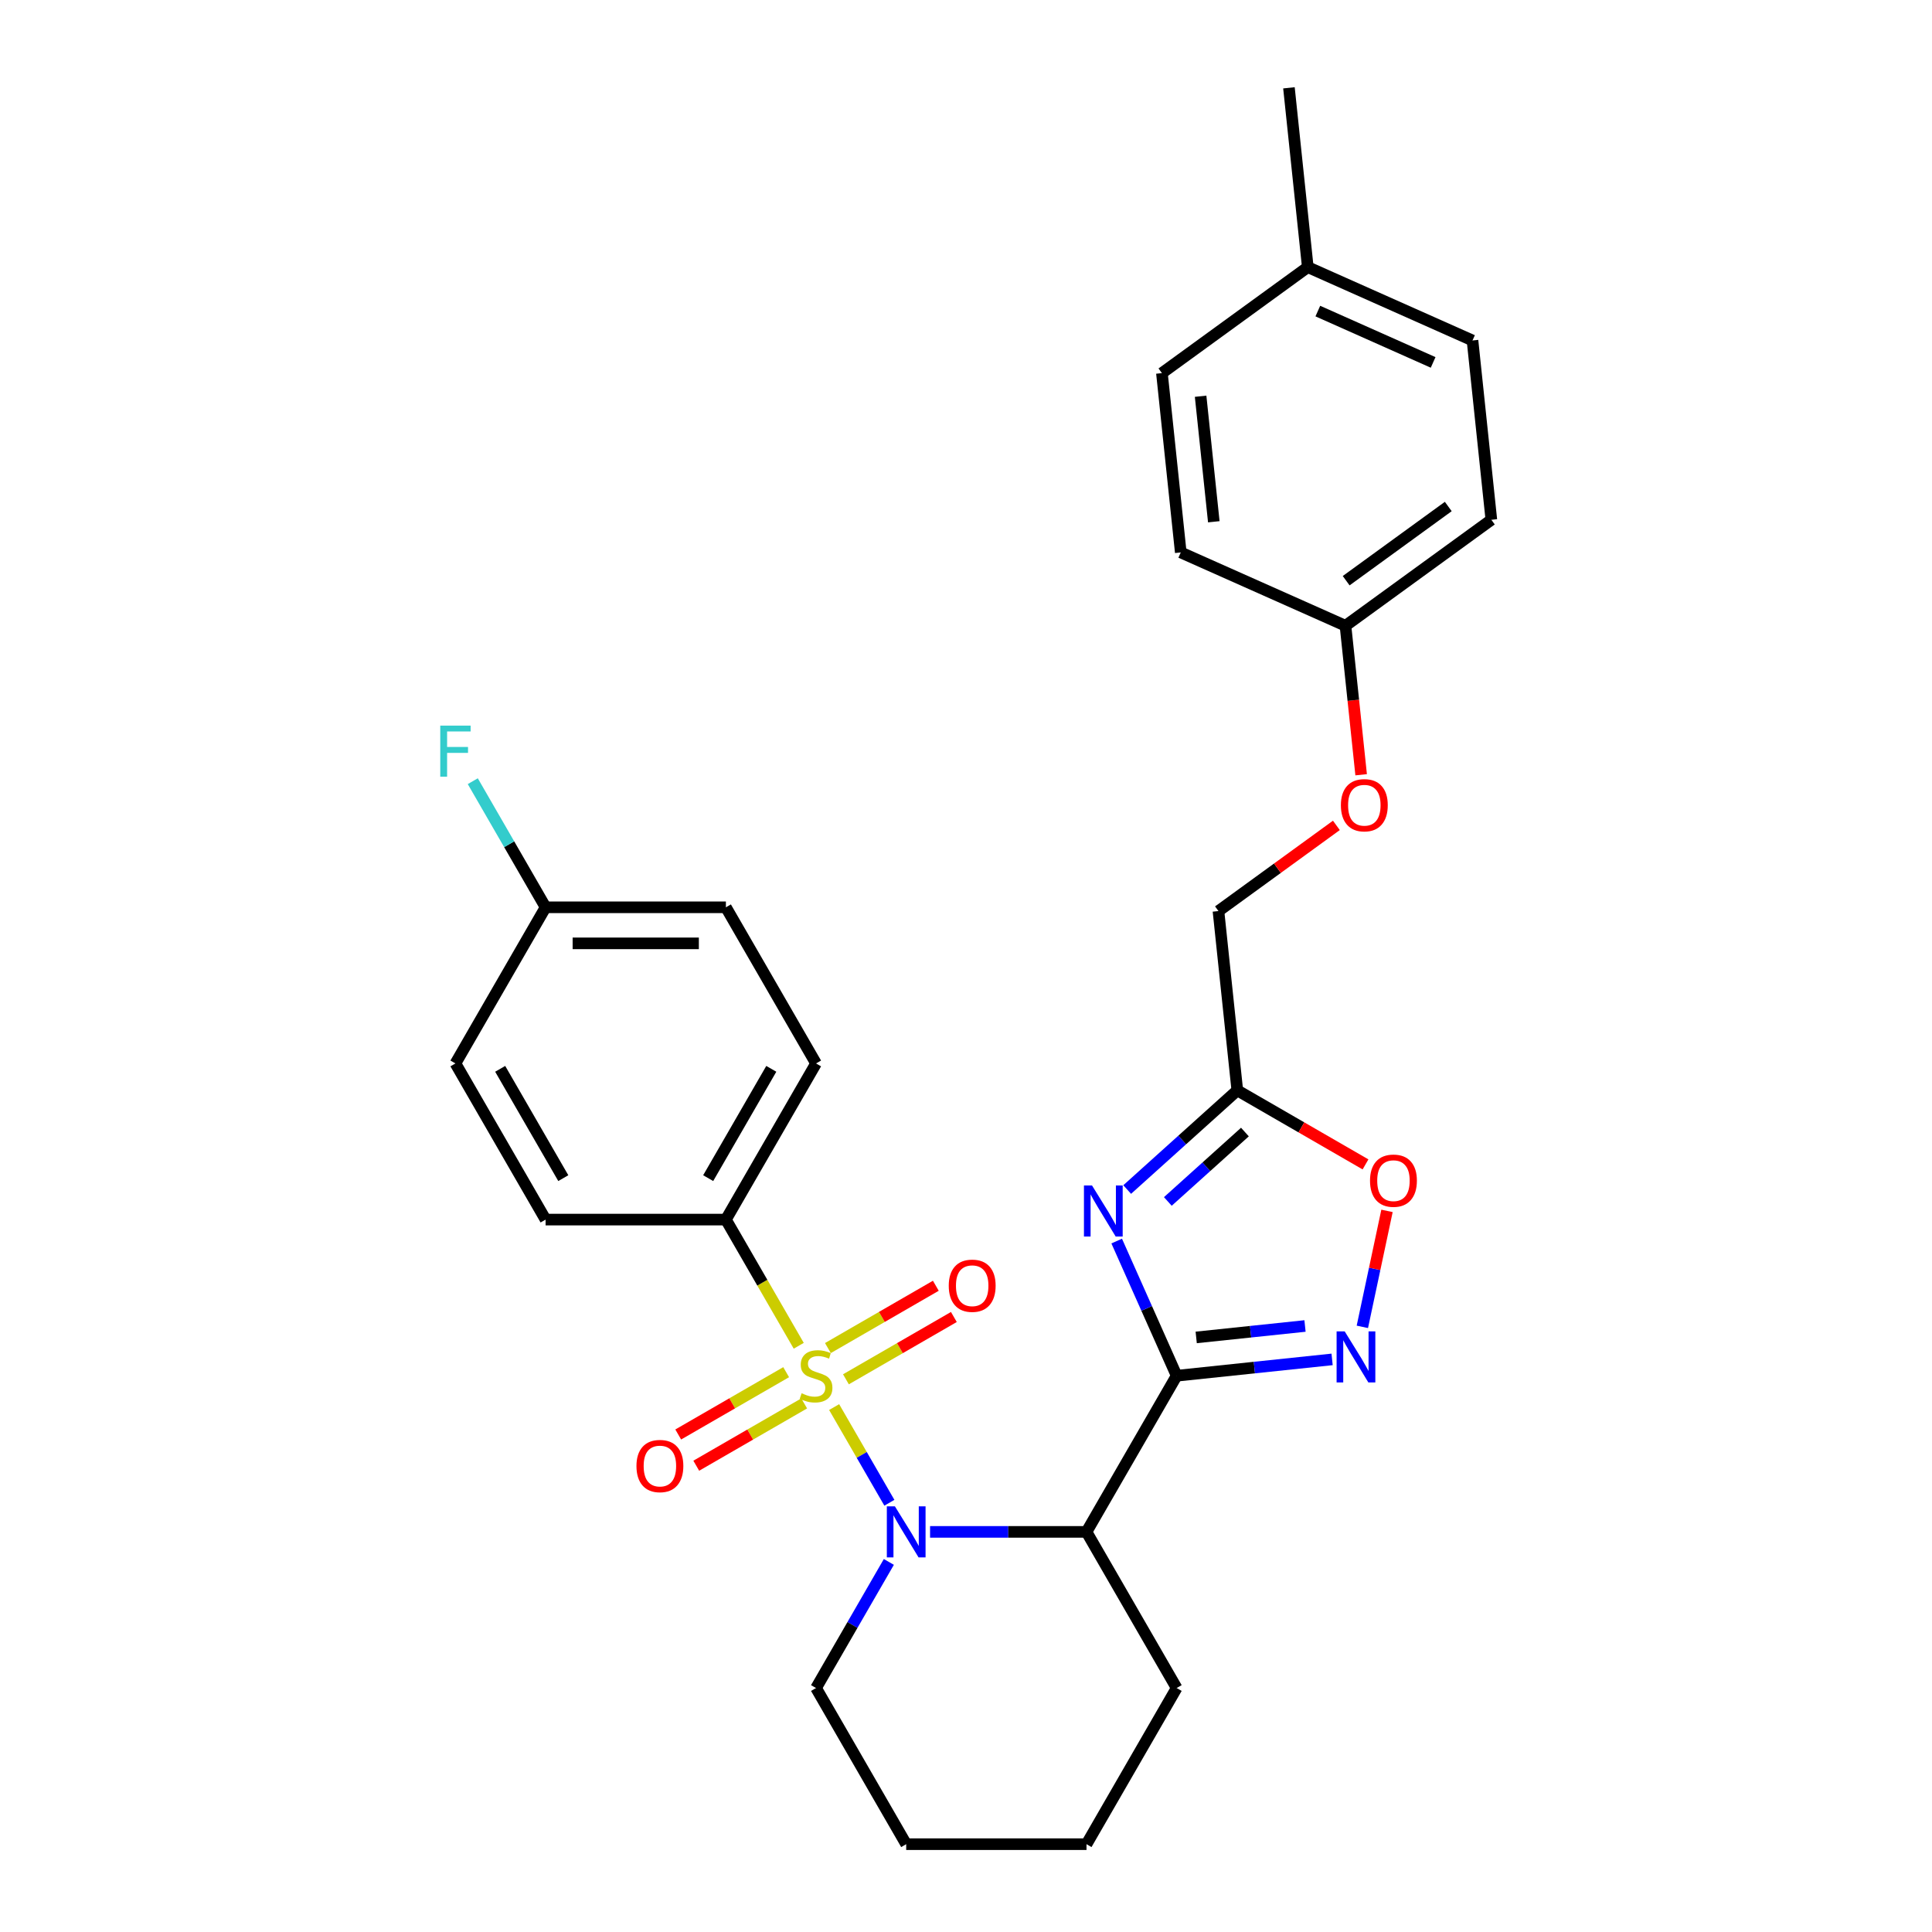 <?xml version='1.0' encoding='iso-8859-1'?>
<svg version='1.1' baseProfile='full'
              xmlns='http://www.w3.org/2000/svg'
                      xmlns:rdkit='http://www.rdkit.org/xml'
                      xmlns:xlink='http://www.w3.org/1999/xlink'
                  xml:space='preserve'
width='1000px' height='1000px' viewBox='0 0 1000 1000'>
<!-- END OF HEADER -->
<rect style='opacity:1.0;fill:#FFFFFF;stroke:none' width='1000' height='1000' x='0' y='0'> </rect>
<path class='bond-0' d='M 431.748,728.3 L 446.044,753.061' style='fill:none;fill-rule:evenodd;stroke:#CCCC00;stroke-width:6px;stroke-linecap:butt;stroke-linejoin:miter;stroke-opacity:1' />
<path class='bond-0' d='M 446.044,753.061 L 460.34,777.822' style='fill:none;fill-rule:evenodd;stroke:#0000FF;stroke-width:6px;stroke-linecap:butt;stroke-linejoin:miter;stroke-opacity:1' />
<path class='bond-1' d='M 413.428,696.57 L 394.575,663.914' style='fill:none;fill-rule:evenodd;stroke:#CCCC00;stroke-width:6px;stroke-linecap:butt;stroke-linejoin:miter;stroke-opacity:1' />
<path class='bond-1' d='M 394.575,663.914 L 375.721,631.259' style='fill:none;fill-rule:evenodd;stroke:#000000;stroke-width:6px;stroke-linecap:butt;stroke-linejoin:miter;stroke-opacity:1' />
<path class='bond-2' d='M 406.91,710.238 L 378.979,726.363' style='fill:none;fill-rule:evenodd;stroke:#CCCC00;stroke-width:6px;stroke-linecap:butt;stroke-linejoin:miter;stroke-opacity:1' />
<path class='bond-2' d='M 378.979,726.363 L 351.049,742.489' style='fill:none;fill-rule:evenodd;stroke:#FF0000;stroke-width:6px;stroke-linecap:butt;stroke-linejoin:miter;stroke-opacity:1' />
<path class='bond-2' d='M 416.243,726.402 L 388.312,742.528' style='fill:none;fill-rule:evenodd;stroke:#CCCC00;stroke-width:6px;stroke-linecap:butt;stroke-linejoin:miter;stroke-opacity:1' />
<path class='bond-2' d='M 388.312,742.528 L 360.381,758.654' style='fill:none;fill-rule:evenodd;stroke:#FF0000;stroke-width:6px;stroke-linecap:butt;stroke-linejoin:miter;stroke-opacity:1' />
<path class='bond-3' d='M 437.857,713.923 L 465.787,697.797' style='fill:none;fill-rule:evenodd;stroke:#CCCC00;stroke-width:6px;stroke-linecap:butt;stroke-linejoin:miter;stroke-opacity:1' />
<path class='bond-3' d='M 465.787,697.797 L 493.718,681.672' style='fill:none;fill-rule:evenodd;stroke:#FF0000;stroke-width:6px;stroke-linecap:butt;stroke-linejoin:miter;stroke-opacity:1' />
<path class='bond-3' d='M 428.524,697.759 L 456.455,681.633' style='fill:none;fill-rule:evenodd;stroke:#CCCC00;stroke-width:6px;stroke-linecap:butt;stroke-linejoin:miter;stroke-opacity:1' />
<path class='bond-3' d='M 456.455,681.633 L 484.385,665.507' style='fill:none;fill-rule:evenodd;stroke:#FF0000;stroke-width:6px;stroke-linecap:butt;stroke-linejoin:miter;stroke-opacity:1' />
<path class='bond-4' d='M 481.402,792.902 L 521.886,792.902' style='fill:none;fill-rule:evenodd;stroke:#0000FF;stroke-width:6px;stroke-linecap:butt;stroke-linejoin:miter;stroke-opacity:1' />
<path class='bond-4' d='M 521.886,792.902 L 562.371,792.902' style='fill:none;fill-rule:evenodd;stroke:#000000;stroke-width:6px;stroke-linecap:butt;stroke-linejoin:miter;stroke-opacity:1' />
<path class='bond-5' d='M 460.069,808.45 L 441.226,841.087' style='fill:none;fill-rule:evenodd;stroke:#0000FF;stroke-width:6px;stroke-linecap:butt;stroke-linejoin:miter;stroke-opacity:1' />
<path class='bond-5' d='M 441.226,841.087 L 422.383,873.724' style='fill:none;fill-rule:evenodd;stroke:#000000;stroke-width:6px;stroke-linecap:butt;stroke-linejoin:miter;stroke-opacity:1' />
<path class='bond-6' d='M 609.033,712.08 L 562.371,792.902' style='fill:none;fill-rule:evenodd;stroke:#000000;stroke-width:6px;stroke-linecap:butt;stroke-linejoin:miter;stroke-opacity:1' />
<path class='bond-7' d='M 609.033,712.08 L 593.515,677.226' style='fill:none;fill-rule:evenodd;stroke:#000000;stroke-width:6px;stroke-linecap:butt;stroke-linejoin:miter;stroke-opacity:1' />
<path class='bond-7' d='M 593.515,677.226 L 577.997,642.372' style='fill:none;fill-rule:evenodd;stroke:#0000FF;stroke-width:6px;stroke-linecap:butt;stroke-linejoin:miter;stroke-opacity:1' />
<path class='bond-8' d='M 609.033,712.08 L 649.262,707.852' style='fill:none;fill-rule:evenodd;stroke:#000000;stroke-width:6px;stroke-linecap:butt;stroke-linejoin:miter;stroke-opacity:1' />
<path class='bond-8' d='M 649.262,707.852 L 689.49,703.624' style='fill:none;fill-rule:evenodd;stroke:#0000FF;stroke-width:6px;stroke-linecap:butt;stroke-linejoin:miter;stroke-opacity:1' />
<path class='bond-8' d='M 619.151,692.249 L 647.311,689.29' style='fill:none;fill-rule:evenodd;stroke:#000000;stroke-width:6px;stroke-linecap:butt;stroke-linejoin:miter;stroke-opacity:1' />
<path class='bond-8' d='M 647.311,689.29 L 675.471,686.33' style='fill:none;fill-rule:evenodd;stroke:#0000FF;stroke-width:6px;stroke-linecap:butt;stroke-linejoin:miter;stroke-opacity:1' />
<path class='bond-9' d='M 583.431,615.698 L 611.929,590.038' style='fill:none;fill-rule:evenodd;stroke:#0000FF;stroke-width:6px;stroke-linecap:butt;stroke-linejoin:miter;stroke-opacity:1' />
<path class='bond-9' d='M 611.929,590.038 L 640.428,564.377' style='fill:none;fill-rule:evenodd;stroke:#000000;stroke-width:6px;stroke-linecap:butt;stroke-linejoin:miter;stroke-opacity:1' />
<path class='bond-9' d='M 604.47,621.871 L 624.419,603.909' style='fill:none;fill-rule:evenodd;stroke:#0000FF;stroke-width:6px;stroke-linecap:butt;stroke-linejoin:miter;stroke-opacity:1' />
<path class='bond-9' d='M 624.419,603.909 L 644.368,585.946' style='fill:none;fill-rule:evenodd;stroke:#000000;stroke-width:6px;stroke-linecap:butt;stroke-linejoin:miter;stroke-opacity:1' />
<path class='bond-10' d='M 562.371,792.902 L 609.033,873.724' style='fill:none;fill-rule:evenodd;stroke:#000000;stroke-width:6px;stroke-linecap:butt;stroke-linejoin:miter;stroke-opacity:1' />
<path class='bond-11' d='M 705.151,686.777 L 711.531,656.764' style='fill:none;fill-rule:evenodd;stroke:#0000FF;stroke-width:6px;stroke-linecap:butt;stroke-linejoin:miter;stroke-opacity:1' />
<path class='bond-11' d='M 711.531,656.764 L 717.911,626.75' style='fill:none;fill-rule:evenodd;stroke:#FF0000;stroke-width:6px;stroke-linecap:butt;stroke-linejoin:miter;stroke-opacity:1' />
<path class='bond-12' d='M 640.428,564.377 L 630.673,471.564' style='fill:none;fill-rule:evenodd;stroke:#000000;stroke-width:6px;stroke-linecap:butt;stroke-linejoin:miter;stroke-opacity:1' />
<path class='bond-13' d='M 640.428,564.377 L 673.606,583.533' style='fill:none;fill-rule:evenodd;stroke:#000000;stroke-width:6px;stroke-linecap:butt;stroke-linejoin:miter;stroke-opacity:1' />
<path class='bond-13' d='M 673.606,583.533 L 706.785,602.688' style='fill:none;fill-rule:evenodd;stroke:#FF0000;stroke-width:6px;stroke-linecap:butt;stroke-linejoin:miter;stroke-opacity:1' />
<path class='bond-14' d='M 375.721,631.259 L 422.383,550.437' style='fill:none;fill-rule:evenodd;stroke:#000000;stroke-width:6px;stroke-linecap:butt;stroke-linejoin:miter;stroke-opacity:1' />
<path class='bond-14' d='M 366.556,609.803 L 399.22,553.228' style='fill:none;fill-rule:evenodd;stroke:#000000;stroke-width:6px;stroke-linecap:butt;stroke-linejoin:miter;stroke-opacity:1' />
<path class='bond-15' d='M 375.721,631.259 L 282.396,631.259' style='fill:none;fill-rule:evenodd;stroke:#000000;stroke-width:6px;stroke-linecap:butt;stroke-linejoin:miter;stroke-opacity:1' />
<path class='bond-16' d='M 422.383,550.437 L 375.721,469.615' style='fill:none;fill-rule:evenodd;stroke:#000000;stroke-width:6px;stroke-linecap:butt;stroke-linejoin:miter;stroke-opacity:1' />
<path class='bond-17' d='M 282.396,631.259 L 235.734,550.437' style='fill:none;fill-rule:evenodd;stroke:#000000;stroke-width:6px;stroke-linecap:butt;stroke-linejoin:miter;stroke-opacity:1' />
<path class='bond-17' d='M 291.561,609.803 L 258.897,553.228' style='fill:none;fill-rule:evenodd;stroke:#000000;stroke-width:6px;stroke-linecap:butt;stroke-linejoin:miter;stroke-opacity:1' />
<path class='bond-18' d='M 630.673,471.564 L 661.191,449.391' style='fill:none;fill-rule:evenodd;stroke:#000000;stroke-width:6px;stroke-linecap:butt;stroke-linejoin:miter;stroke-opacity:1' />
<path class='bond-18' d='M 661.191,449.391 L 691.709,427.219' style='fill:none;fill-rule:evenodd;stroke:#FF0000;stroke-width:6px;stroke-linecap:butt;stroke-linejoin:miter;stroke-opacity:1' />
<path class='bond-19' d='M 704.525,401.012 L 700.472,362.453' style='fill:none;fill-rule:evenodd;stroke:#FF0000;stroke-width:6px;stroke-linecap:butt;stroke-linejoin:miter;stroke-opacity:1' />
<path class='bond-19' d='M 700.472,362.453 L 696.419,323.895' style='fill:none;fill-rule:evenodd;stroke:#000000;stroke-width:6px;stroke-linecap:butt;stroke-linejoin:miter;stroke-opacity:1' />
<path class='bond-20' d='M 422.383,873.724 L 469.046,954.545' style='fill:none;fill-rule:evenodd;stroke:#000000;stroke-width:6px;stroke-linecap:butt;stroke-linejoin:miter;stroke-opacity:1' />
<path class='bond-21' d='M 696.419,323.895 L 611.163,285.937' style='fill:none;fill-rule:evenodd;stroke:#000000;stroke-width:6px;stroke-linecap:butt;stroke-linejoin:miter;stroke-opacity:1' />
<path class='bond-22' d='M 696.419,323.895 L 771.921,269.04' style='fill:none;fill-rule:evenodd;stroke:#000000;stroke-width:6px;stroke-linecap:butt;stroke-linejoin:miter;stroke-opacity:1' />
<path class='bond-22' d='M 696.774,300.567 L 749.625,262.168' style='fill:none;fill-rule:evenodd;stroke:#000000;stroke-width:6px;stroke-linecap:butt;stroke-linejoin:miter;stroke-opacity:1' />
<path class='bond-23' d='M 282.396,469.615 L 235.734,550.437' style='fill:none;fill-rule:evenodd;stroke:#000000;stroke-width:6px;stroke-linecap:butt;stroke-linejoin:miter;stroke-opacity:1' />
<path class='bond-24' d='M 282.396,469.615 L 263.553,436.979' style='fill:none;fill-rule:evenodd;stroke:#000000;stroke-width:6px;stroke-linecap:butt;stroke-linejoin:miter;stroke-opacity:1' />
<path class='bond-24' d='M 263.553,436.979 L 244.71,404.342' style='fill:none;fill-rule:evenodd;stroke:#33CCCC;stroke-width:6px;stroke-linecap:butt;stroke-linejoin:miter;stroke-opacity:1' />
<path class='bond-25' d='M 282.396,469.615 L 375.721,469.615' style='fill:none;fill-rule:evenodd;stroke:#000000;stroke-width:6px;stroke-linecap:butt;stroke-linejoin:miter;stroke-opacity:1' />
<path class='bond-25' d='M 296.395,488.28 L 361.722,488.28' style='fill:none;fill-rule:evenodd;stroke:#000000;stroke-width:6px;stroke-linecap:butt;stroke-linejoin:miter;stroke-opacity:1' />
<path class='bond-26' d='M 609.033,873.724 L 562.371,954.545' style='fill:none;fill-rule:evenodd;stroke:#000000;stroke-width:6px;stroke-linecap:butt;stroke-linejoin:miter;stroke-opacity:1' />
<path class='bond-27' d='M 676.909,138.268 L 762.166,176.227' style='fill:none;fill-rule:evenodd;stroke:#000000;stroke-width:6px;stroke-linecap:butt;stroke-linejoin:miter;stroke-opacity:1' />
<path class='bond-27' d='M 682.106,161.013 L 741.786,187.584' style='fill:none;fill-rule:evenodd;stroke:#000000;stroke-width:6px;stroke-linecap:butt;stroke-linejoin:miter;stroke-opacity:1' />
<path class='bond-28' d='M 676.909,138.268 L 667.154,45.455' style='fill:none;fill-rule:evenodd;stroke:#000000;stroke-width:6px;stroke-linecap:butt;stroke-linejoin:miter;stroke-opacity:1' />
<path class='bond-29' d='M 676.909,138.268 L 601.408,193.123' style='fill:none;fill-rule:evenodd;stroke:#000000;stroke-width:6px;stroke-linecap:butt;stroke-linejoin:miter;stroke-opacity:1' />
<path class='bond-30' d='M 611.163,285.937 L 601.408,193.123' style='fill:none;fill-rule:evenodd;stroke:#000000;stroke-width:6px;stroke-linecap:butt;stroke-linejoin:miter;stroke-opacity:1' />
<path class='bond-30' d='M 628.262,270.064 L 621.434,205.094' style='fill:none;fill-rule:evenodd;stroke:#000000;stroke-width:6px;stroke-linecap:butt;stroke-linejoin:miter;stroke-opacity:1' />
<path class='bond-31' d='M 771.921,269.04 L 762.166,176.227' style='fill:none;fill-rule:evenodd;stroke:#000000;stroke-width:6px;stroke-linecap:butt;stroke-linejoin:miter;stroke-opacity:1' />
<path class='bond-32' d='M 469.046,954.545 L 562.371,954.545' style='fill:none;fill-rule:evenodd;stroke:#000000;stroke-width:6px;stroke-linecap:butt;stroke-linejoin:miter;stroke-opacity:1' />
<path  class='atom-0' d='M 414.917 721.152
Q 415.216 721.264, 416.448 721.786
Q 417.68 722.309, 419.024 722.645
Q 420.405 722.943, 421.749 722.943
Q 424.25 722.943, 425.706 721.749
Q 427.162 720.517, 427.162 718.389
Q 427.162 716.933, 426.415 716.037
Q 425.706 715.141, 424.586 714.656
Q 423.466 714.171, 421.599 713.611
Q 419.248 712.902, 417.829 712.23
Q 416.448 711.558, 415.44 710.139
Q 414.469 708.721, 414.469 706.332
Q 414.469 703.009, 416.709 700.956
Q 418.986 698.903, 423.466 698.903
Q 426.527 698.903, 429.999 700.359
L 429.14 703.233
Q 425.967 701.927, 423.578 701.927
Q 421.002 701.927, 419.584 703.009
Q 418.165 704.054, 418.202 705.884
Q 418.202 707.302, 418.912 708.161
Q 419.658 709.019, 420.704 709.505
Q 421.786 709.99, 423.578 710.55
Q 425.967 711.296, 427.386 712.043
Q 428.804 712.79, 429.812 714.32
Q 430.857 715.813, 430.857 718.389
Q 430.857 722.048, 428.393 724.026
Q 425.967 725.967, 421.898 725.967
Q 419.546 725.967, 417.754 725.445
Q 416 724.959, 413.909 724.101
L 414.917 721.152
' fill='#CCCC00'/>
<path  class='atom-1' d='M 463.204 779.687
L 471.864 793.686
Q 472.723 795.067, 474.104 797.568
Q 475.485 800.069, 475.56 800.219
L 475.56 779.687
L 479.069 779.687
L 479.069 806.117
L 475.448 806.117
L 466.153 790.812
Q 465.07 789.02, 463.913 786.967
Q 462.793 784.913, 462.457 784.279
L 462.457 806.117
L 459.023 806.117
L 459.023 779.687
L 463.204 779.687
' fill='#0000FF'/>
<path  class='atom-3' d='M 565.232 613.609
L 573.893 627.608
Q 574.751 628.989, 576.133 631.49
Q 577.514 633.991, 577.588 634.141
L 577.588 613.609
L 581.098 613.609
L 581.098 640.039
L 577.476 640.039
L 568.181 624.733
Q 567.099 622.942, 565.942 620.888
Q 564.822 618.835, 564.486 618.201
L 564.486 640.039
L 561.051 640.039
L 561.051 613.609
L 565.232 613.609
' fill='#0000FF'/>
<path  class='atom-5' d='M 696.004 689.111
L 704.665 703.109
Q 705.524 704.49, 706.905 706.992
Q 708.286 709.493, 708.361 709.642
L 708.361 689.111
L 711.87 689.111
L 711.87 715.54
L 708.249 715.54
L 698.954 700.235
Q 697.871 698.443, 696.714 696.39
Q 695.594 694.337, 695.258 693.702
L 695.258 715.54
L 691.824 715.54
L 691.824 689.111
L 696.004 689.111
' fill='#0000FF'/>
<path  class='atom-7' d='M 709.118 611.115
Q 709.118 604.768, 712.253 601.222
Q 715.389 597.676, 721.25 597.676
Q 727.111 597.676, 730.246 601.222
Q 733.382 604.768, 733.382 611.115
Q 733.382 617.535, 730.209 621.194
Q 727.036 624.815, 721.25 624.815
Q 715.426 624.815, 712.253 621.194
Q 709.118 617.573, 709.118 611.115
M 721.25 621.828
Q 725.282 621.828, 727.447 619.14
Q 729.649 616.415, 729.649 611.115
Q 729.649 605.926, 727.447 603.313
Q 725.282 600.662, 721.25 600.662
Q 717.218 600.662, 715.016 603.275
Q 712.851 605.888, 712.851 611.115
Q 712.851 616.453, 715.016 619.14
Q 717.218 621.828, 721.25 621.828
' fill='#FF0000'/>
<path  class='atom-9' d='M 329.429 758.818
Q 329.429 752.471, 332.565 748.925
Q 335.701 745.379, 341.562 745.379
Q 347.423 745.379, 350.558 748.925
Q 353.694 752.471, 353.694 758.818
Q 353.694 765.238, 350.521 768.897
Q 347.348 772.518, 341.562 772.518
Q 335.738 772.518, 332.565 768.897
Q 329.429 765.276, 329.429 758.818
M 341.562 769.531
Q 345.593 769.531, 347.758 766.843
Q 349.961 764.118, 349.961 758.818
Q 349.961 753.629, 347.758 751.016
Q 345.593 748.365, 341.562 748.365
Q 337.53 748.365, 335.328 750.978
Q 333.162 753.591, 333.162 758.818
Q 333.162 764.156, 335.328 766.843
Q 337.53 769.531, 341.562 769.531
' fill='#FF0000'/>
<path  class='atom-10' d='M 491.073 665.493
Q 491.073 659.147, 494.209 655.6
Q 497.344 652.054, 503.205 652.054
Q 509.066 652.054, 512.202 655.6
Q 515.337 659.147, 515.337 665.493
Q 515.337 671.913, 512.164 675.572
Q 508.991 679.193, 503.205 679.193
Q 497.382 679.193, 494.209 675.572
Q 491.073 671.951, 491.073 665.493
M 503.205 676.206
Q 507.237 676.206, 509.402 673.519
Q 511.604 670.794, 511.604 665.493
Q 511.604 660.304, 509.402 657.691
Q 507.237 655.04, 503.205 655.04
Q 499.173 655.04, 496.971 657.653
Q 494.806 660.266, 494.806 665.493
Q 494.806 670.831, 496.971 673.519
Q 499.173 676.206, 503.205 676.206
' fill='#FF0000'/>
<path  class='atom-14' d='M 694.042 416.784
Q 694.042 410.437, 697.178 406.891
Q 700.314 403.345, 706.175 403.345
Q 712.035 403.345, 715.171 406.891
Q 718.307 410.437, 718.307 416.784
Q 718.307 423.204, 715.134 426.863
Q 711.961 430.484, 706.175 430.484
Q 700.351 430.484, 697.178 426.863
Q 694.042 423.242, 694.042 416.784
M 706.175 427.497
Q 710.206 427.497, 712.371 424.809
Q 714.574 422.084, 714.574 416.784
Q 714.574 411.595, 712.371 408.982
Q 710.206 406.331, 706.175 406.331
Q 702.143 406.331, 699.94 408.944
Q 697.775 411.557, 697.775 416.784
Q 697.775 422.122, 699.94 424.809
Q 702.143 427.497, 706.175 427.497
' fill='#FF0000'/>
<path  class='atom-22' d='M 227.876 375.579
L 243.592 375.579
L 243.592 378.603
L 231.422 378.603
L 231.422 386.629
L 242.248 386.629
L 242.248 389.69
L 231.422 389.69
L 231.422 402.009
L 227.876 402.009
L 227.876 375.579
' fill='#33CCCC'/>
</svg>
